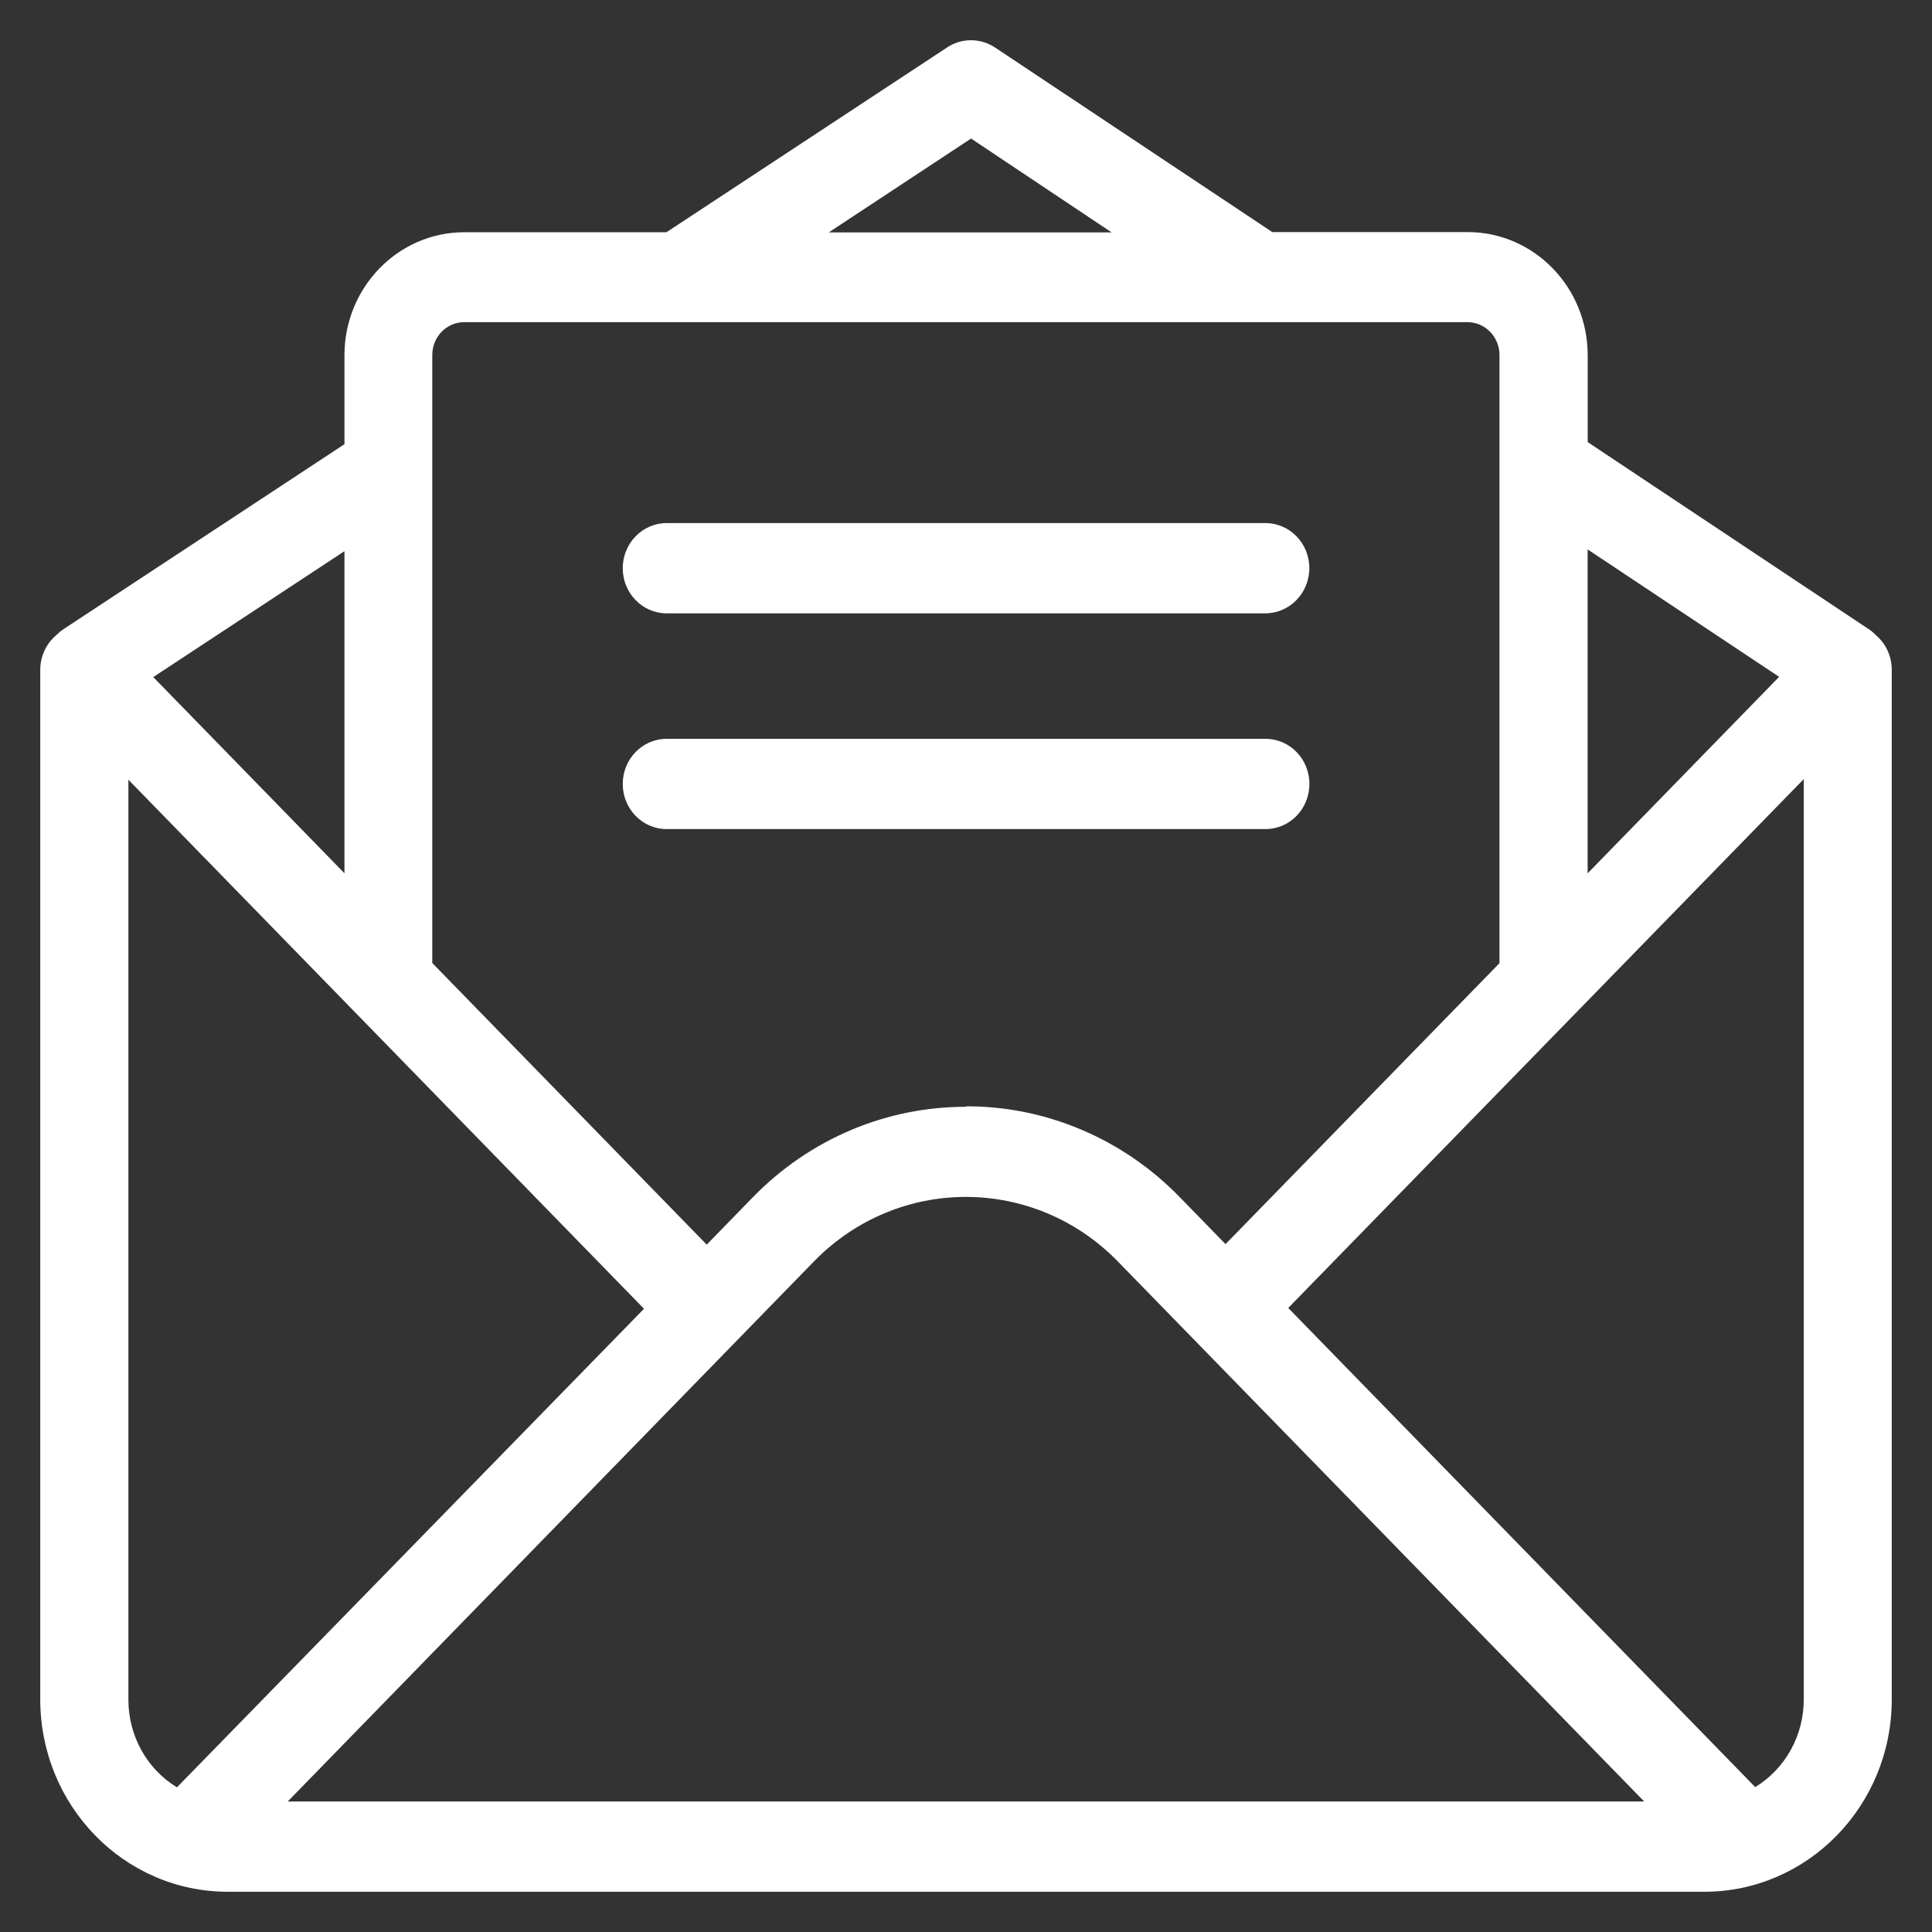 <?xml version="1.0" encoding="utf-8"?>
<!-- Generator: Adobe Illustrator 25.0.0, SVG Export Plug-In . SVG Version: 6.00 Build 0)  -->
<svg version="1.1" id="Capa_1" xmlns="http://www.w3.org/2000/svg" xmlns:xlink="http://www.w3.org/1999/xlink" x="0px" y="0px"
	 width="24px" height="24px" viewBox="0 0 24 24" style="enable-background:new 0 0 24 24;" xml:space="preserve">
<rect x="0" y="0" width="24" height="24" fill="#333333" stroke="none"/>
<style type="text/css">
	.st0{display:none;}
	.st1{display:inline;}
	.st2{fill:#FFFFFF;}
	.st3{display:inline;fill:none;stroke:#FFFFFF;stroke-miterlimit:10;}
	.st4{display:inline;fill:#FFFFFF;stroke:#FFFFFF;stroke-width:0.5;}
</style>
<g id="Newsletter" class="st0">
	<path class="st1" d="M23.306,7.893c-0.027-0.029-0.057-0.054-0.09-0.076l-3.493-2.325
		V4.412c-0.001-0.844-0.667-1.528-1.49-1.529h-2.428L12.359,0.589
		c-0.181-0.119-0.413-0.119-0.593,0L8.279,2.885H5.767
		C4.945,2.886,4.279,3.57,4.279,4.413v1.105L0.788,7.816
		C0.764,7.832,0.742,7.849,0.722,7.87L0.705,7.885
		C0.576,7.991,0.5,8.151,0.5,8.32v12.792C0.501,22.431,1.542,23.499,2.827,23.5
		h18.346c1.285-0.001,2.326-1.069,2.327-2.387V8.327
		C23.502,8.16,23.431,8,23.306,7.893z M1.904,8.411l2.375-1.564v4.001
		L1.904,8.411z M10.295,2.887l1.768-1.166l1.746,1.166H10.295z M19.722,10.849V6.825
		l2.379,1.583L19.722,10.849z M22.407,21.112c0,0.447-0.229,0.86-0.603,1.088
		l-5.801-5.952l6.404-6.57L22.407,21.112z M10.116,15.665
		c1.041-1.062,2.723-1.062,3.765,0l6.544,6.714H3.574L10.116,15.665z
		 M12.001,13.749c-0.995-0.002-1.949,0.403-2.651,1.126L8.779,15.461l-3.409-3.498
		V4.41C5.37,4.185,5.547,4.002,5.766,4.002h12.463
		c0.22,0,0.398,0.183,0.398,0.408v7.555l-3.403,3.49l-0.571-0.586
		c-0.703-0.722-1.657-1.128-2.651-1.126L12.001,13.749z M2.198,22.203
		c-0.373-0.227-0.602-0.639-0.603-1.084V9.686l6.405,6.572L2.198,22.203z"/>
	<path class="st1" d="M8.282,6.498h7.438c0.301,0,0.545,0.251,0.545,0.56c0,0,0,0,0,0l0,0
		c0,0.31-0.245,0.561-0.547,0.561l0,0H8.281c-0.301,0-0.545-0.251-0.545-0.56
		c0,0,0,0,0,0l0,0C7.736,6.749,7.98,6.498,8.282,6.498z"/>
	<path class="st1" d="M8.281,9.178h7.44c0.301,0,0.545,0.251,0.545,0.56V9.739
		c0,0.309-0.244,0.56-0.545,0.56H8.281c-0.301,0-0.545-0.251-0.545-0.56V9.738
		C7.736,9.429,7.98,9.178,8.281,9.178z"/>
</g>
<g id="Mi_selección" class="st0">
	<path class="st1" d="M22.851,10.018c-0.358,0-0.649,0.323-0.649,0.681v11.504H1.797V1.797
		h15.866c0.358,0,0.649-0.29,0.649-0.649s-0.29-0.649-0.649-0.649H1.149
		C0.79,0.5,0.5,0.79,0.5,1.149v21.703c0,0.358,0.29,0.649,0.649,0.649h21.703
		c0.358,0,0.649-0.29,0.649-0.649V10.692C23.5,10.334,23.21,10.018,22.851,10.018z"/>
	<path class="st1" d="M23.207,4.41c-0.391-0.391-1.024-0.391-1.414,0L9.812,16.391
		l-4.605-4.605c-0.391-0.391-1.024-0.391-1.414,0
		c-0.391,0.391-0.391,1.024,0,1.414l5.312,5.312c0.39,0.391,1.024,0.39,1.414,0
		L23.207,5.824C23.598,5.434,23.598,4.801,23.207,4.41z"/>
</g>
<g id="Newsletter-Blanco">
	<path class="st2" d="M23.306,7.893c-0.027-0.029-0.057-0.054-0.09-0.076l-3.493-2.325
		V4.412c-0.001-0.844-0.667-1.528-1.49-1.529h-2.428L12.359,0.589
		c-0.181-0.119-0.413-0.119-0.593,0L8.279,2.885H5.767
		C4.945,2.886,4.279,3.57,4.279,4.413v1.105L0.788,7.816
		C0.764,7.832,0.742,7.849,0.722,7.87L0.705,7.885
		C0.576,7.991,0.5,8.151,0.5,8.32v12.792C0.501,22.431,1.542,23.499,2.827,23.5
		h18.346c1.285-0.001,2.326-1.069,2.327-2.387V8.327
		C23.502,8.16,23.431,8,23.306,7.893z M1.904,8.411l2.375-1.564v4.001
		L1.904,8.411z M10.295,2.887l1.768-1.166l1.746,1.166H10.295z M19.722,10.849V6.825
		l2.379,1.583L19.722,10.849z M22.407,21.112c0,0.447-0.229,0.86-0.603,1.088
		l-5.801-5.952l6.404-6.57L22.407,21.112z M10.116,15.665
		c1.041-1.062,2.723-1.062,3.765,0l6.544,6.714H3.574L10.116,15.665z
		 M12.001,13.749c-0.995-0.002-1.949,0.403-2.651,1.126L8.779,15.461l-3.409-3.498
		V4.41C5.37,4.185,5.547,4.002,5.766,4.002h12.463
		c0.22,0,0.398,0.183,0.398,0.408v7.555l-3.403,3.49l-0.571-0.586
		c-0.703-0.722-1.657-1.128-2.651-1.126L12.001,13.749z M2.198,22.203
		c-0.373-0.227-0.602-0.639-0.603-1.084V9.686l6.405,6.572L2.198,22.203z"/>
	<path class="st2" d="M8.282,6.498h7.438c0.301,0,0.545,0.251,0.545,0.56c0,0,0,0,0,0l0,0
		c0,0.31-0.245,0.561-0.547,0.561l0,0H8.281c-0.301,0-0.545-0.251-0.545-0.56
		c0,0,0,0,0,0l0,0C7.736,6.749,7.98,6.498,8.282,6.498z"/>
	<path class="st2" d="M8.281,9.178h7.44c0.301,0,0.545,0.251,0.545,0.56V9.739
		c0,0.309-0.244,0.56-0.545,0.56H8.281c-0.301,0-0.545-0.251-0.545-0.56V9.738
		C7.736,9.429,7.98,9.178,8.281,9.178z"/>
</g>
<g id="Iniciar_Sesión" transform="translate(-271.688 45.979)" class="st0">
	<path class="st3" d="M286.729-32.441c-1.89,1.065-4.198,1.065-6.088,0
		c-2.693,0.756-5.016,2.47-6.532,4.821c2.128,3.212,5.725,5.143,9.579,5.141
		c3.852,0,7.448-1.93,9.576-5.141
		C291.747-29.971,289.423-31.685,286.729-32.441z"/>
	<path class="st3" d="M280.012-32.848c-0.528-0.384-0.992-0.848-1.376-1.376
		c-2.028-2.787-1.413-6.691,1.374-8.719c0.001-0,0.001-0.001,0.002-0.001
		c2.788-2.028,6.691-1.413,8.72,1.375c2.028,2.788,1.413,6.692-1.375,8.721
		c2.542,0.828,4.736,2.48,6.234,4.695c1.045-1.764,1.596-3.776,1.596-5.826
		c0-6.351-5.149-11.5-11.5-11.5s-11.5,5.149-11.5,11.5c0,2.049,0.552,4.061,1.596,5.824
		C275.281-30.368,277.472-32.019,280.012-32.848z"/>
	<path class="st3" d="M281.086-32.852c0.135,0.07,0.279,0.135,0.414,0.198
		c1.398,0.585,2.971,0.585,4.369,0c0.143-0.062,0.292-0.135,0.414-0.198
		s0.238-0.135,0.354-0.203c1.685-1.027,2.714-2.857,2.717-4.83
		c0.002-1.974-1.023-3.807-2.706-4.838c-2.67-1.632-6.157-0.791-7.79,1.878
		c-1.631,2.666-0.794,6.15,1.87,7.785
		C280.848-32.987,280.951-32.925,281.086-32.852z"/>
	<path class="st4" d="M280.641-32.441c1.89,1.065,4.198,1.065,6.088,0
		c2.695,0.757,5.019,2.473,6.535,4.826c0.116-0.175,0.221-0.359,0.327-0.541
		c-1.498-2.215-3.692-3.867-6.234-4.695c2.787-2.029,3.403-5.933,1.375-8.721
		c-2.028-2.787-5.932-3.403-8.72-1.375c-2.788,2.027-3.404,5.93-1.377,8.718
		c0,0,0.001,0.001,0.001,0.002c0.384,0.528,0.848,0.992,1.376,1.376
		c-2.538,0.83-4.728,2.481-6.224,4.693c0.106,0.18,0.208,0.361,0.325,0.541
		C275.627-29.967,277.949-31.683,280.641-32.441z M278.854-40.845
		c1.633-2.669,5.12-3.51,7.79-1.878c1.683,1.031,2.708,2.864,2.706,4.838
		c-0.003,1.973-1.032,3.803-2.717,4.83c-0.116,0.072-0.233,0.135-0.354,0.203
		c-0.122,0.068-0.271,0.135-0.414,0.198c-1.398,0.585-2.971,0.585-4.369,0
		c-0.135-0.06-0.279-0.127-0.414-0.198c-0.135-0.07-0.238-0.135-0.354-0.203
		C278.059-34.689,277.22-38.176,278.854-40.845z"/>
</g>
</svg>
